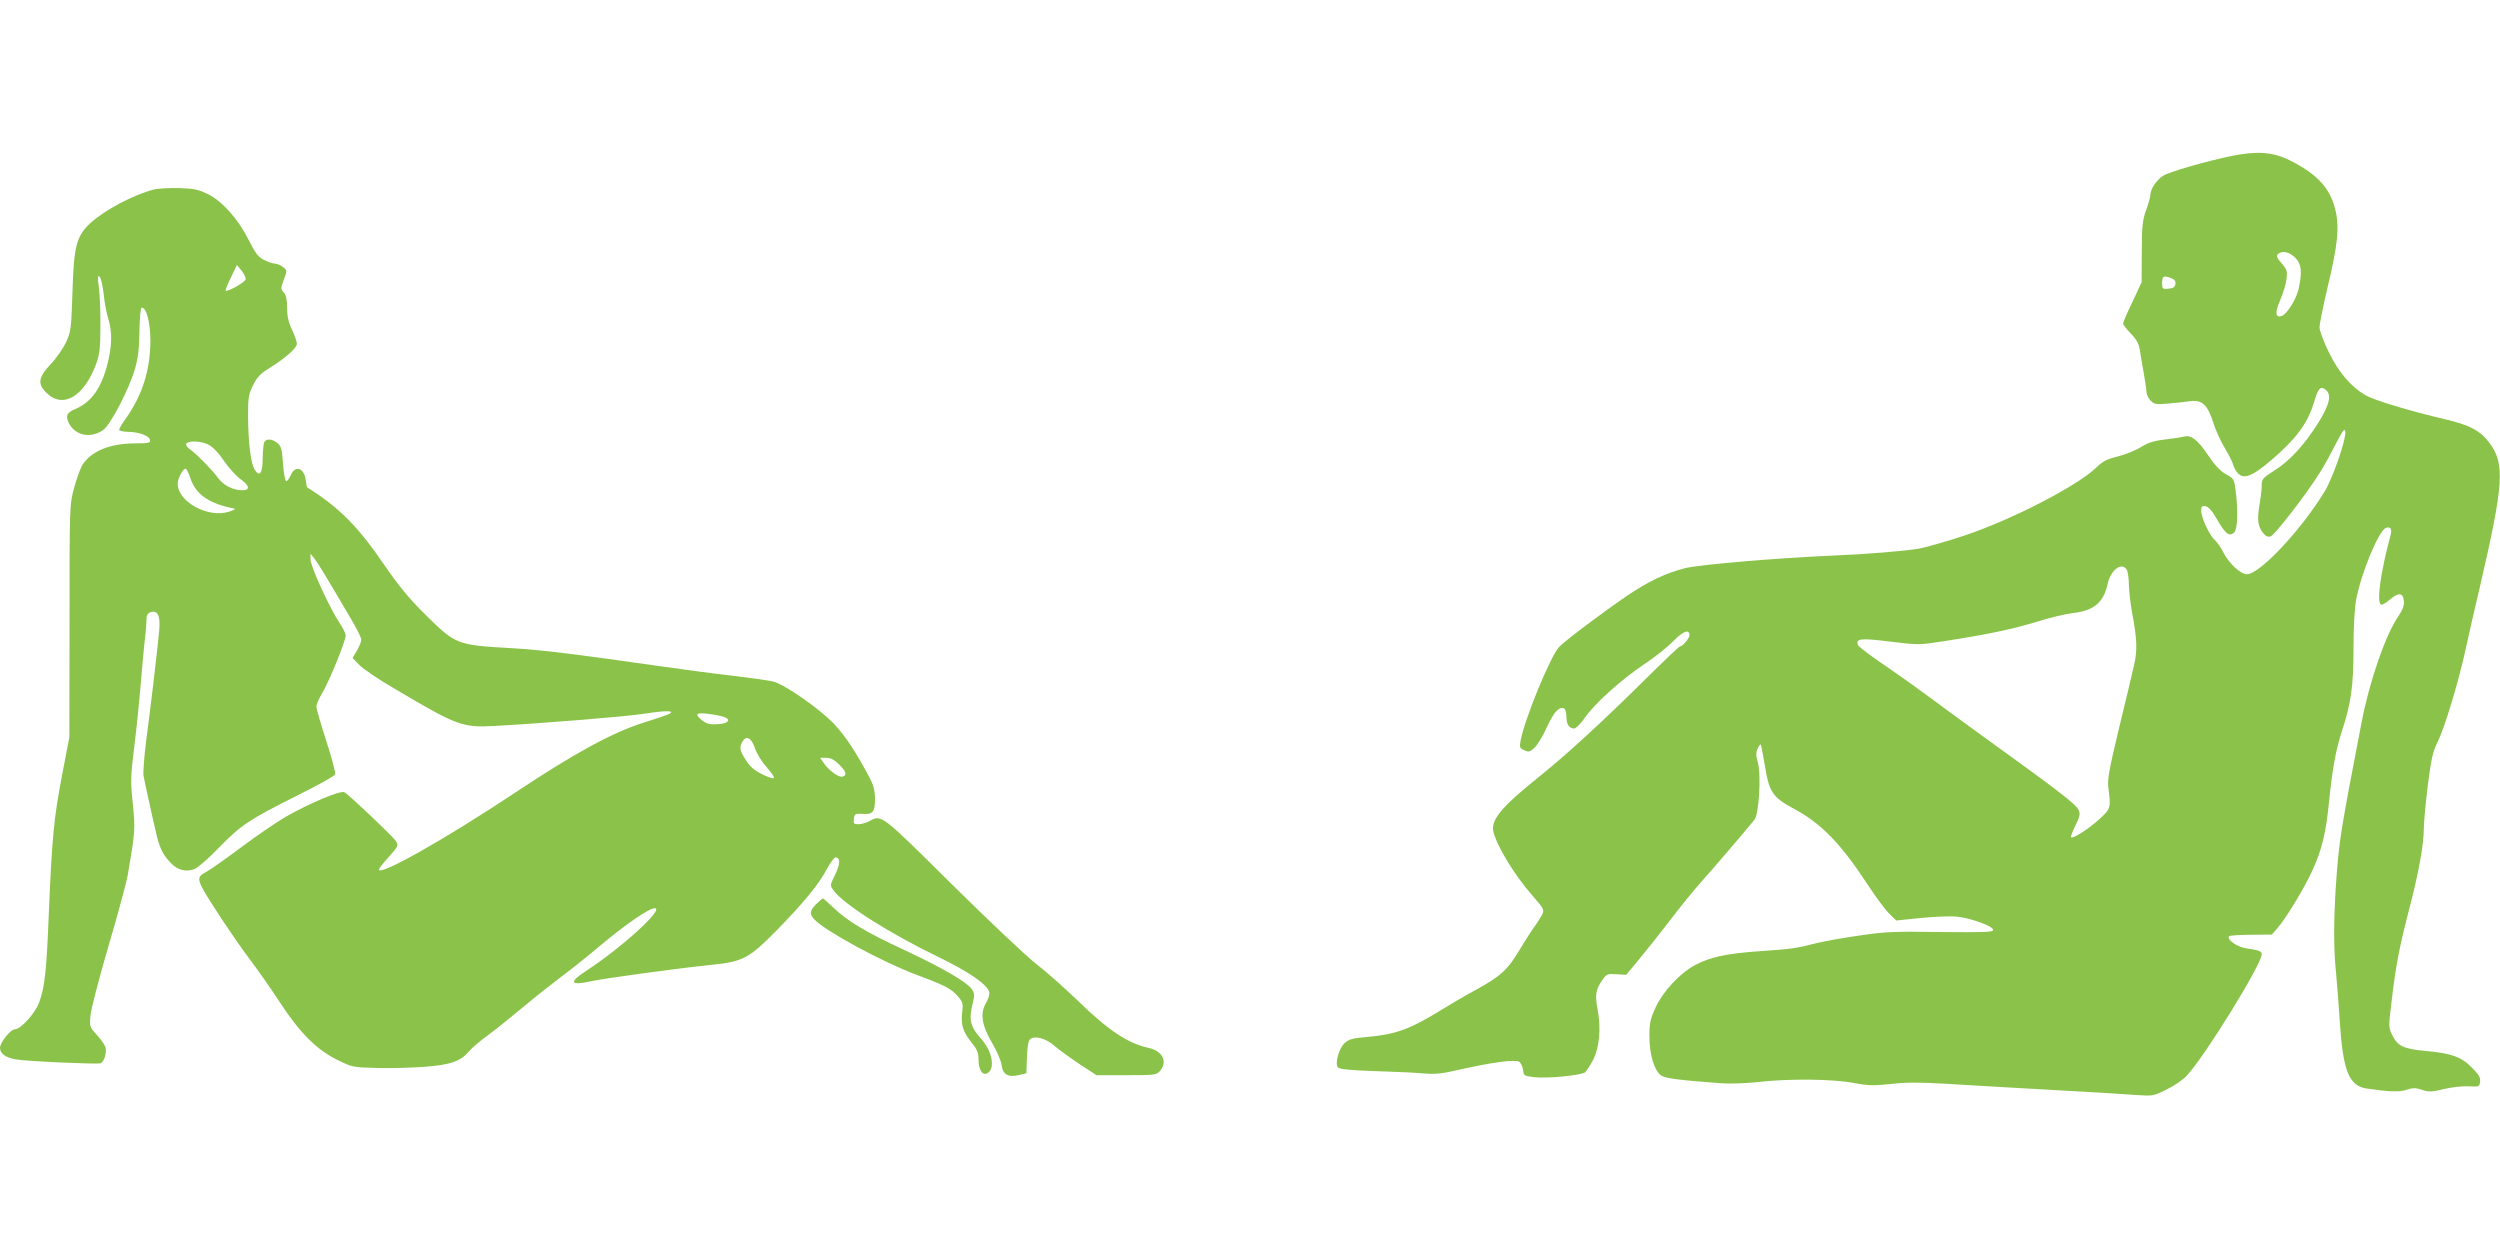 <?xml version="1.0" standalone="no"?>
<!DOCTYPE svg PUBLIC "-//W3C//DTD SVG 20010904//EN"
 "http://www.w3.org/TR/2001/REC-SVG-20010904/DTD/svg10.dtd">
<svg version="1.0" xmlns="http://www.w3.org/2000/svg"
 width="1280pt" height="640pt" viewBox="0 0 1280 640"
 preserveAspectRatio="xMidYMid meet">
<g transform="translate(0,640) scale(0.1,-0.1)"
fill="#8bc34a" stroke="none">
<path d="M11423 5601 c-133 -28 -313 -80 -348 -101 -33 -21 -65 -68 -65 -97 0
-11 -10 -46 -22 -79 -18 -51 -22 -81 -22 -214 l-1 -155 -47 -101 c-27 -55 -48
-105 -48 -111 0 -5 18 -28 39 -50 27 -27 41 -52 46 -79 3 -21 12 -75 20 -119
8 -44 15 -90 15 -102 0 -13 10 -33 21 -44 19 -19 29 -21 93 -15 39 3 89 9 111
12 59 8 88 -19 116 -107 12 -39 39 -99 60 -133 21 -35 41 -75 44 -89 4 -14 15
-33 26 -43 31 -28 73 -11 168 70 127 109 185 187 217 291 23 77 34 90 59 71
35 -25 24 -75 -35 -170 -72 -115 -146 -195 -225 -245 -60 -38 -65 -44 -65 -76
0 -19 -5 -65 -12 -103 -12 -74 -8 -108 20 -142 13 -16 24 -21 38 -16 20 6 180
212 247 319 21 31 58 99 84 150 39 75 48 87 51 67 5 -39 -64 -237 -105 -305
-122 -200 -333 -425 -399 -425 -32 0 -90 54 -119 109 -12 25 -33 55 -45 66
-28 24 -70 116 -70 151 0 20 4 25 22 22 15 -2 34 -23 59 -67 43 -75 64 -91 88
-67 18 18 21 112 7 218 -7 54 -10 59 -49 80 -29 16 -57 46 -92 98 -52 77 -86
104 -120 95 -11 -3 -55 -10 -99 -15 -60 -7 -89 -17 -126 -40 -25 -16 -78 -37
-116 -47 -55 -13 -77 -24 -109 -55 -95 -94 -438 -271 -680 -351 -93 -31 -197
-60 -230 -66 -78 -13 -274 -29 -450 -36 -290 -13 -674 -46 -748 -64 -102 -27
-185 -66 -299 -143 -127 -87 -317 -230 -345 -260 -45 -48 -177 -369 -198 -482
-6 -32 -4 -37 19 -47 23 -11 29 -9 52 12 15 13 44 61 64 106 37 79 61 105 88
96 6 -3 12 -21 12 -42 0 -40 14 -61 40 -61 9 0 34 25 55 56 50 72 185 194 306
275 52 34 118 87 147 117 50 51 82 63 82 29 0 -15 -36 -57 -49 -57 -4 0 -81
-73 -172 -163 -222 -220 -410 -393 -554 -508 -188 -151 -243 -218 -229 -277
19 -76 107 -221 198 -325 64 -74 64 -75 50 -103 -9 -16 -25 -42 -38 -59 -12
-16 -46 -69 -75 -117 -62 -104 -97 -136 -228 -208 -54 -29 -132 -75 -174 -101
-158 -98 -232 -125 -377 -138 -80 -7 -97 -12 -119 -33 -29 -29 -49 -104 -33
-123 8 -9 62 -15 188 -19 97 -3 211 -8 252 -12 60 -5 97 -1 185 20 160 36 282
53 303 40 9 -6 18 -25 20 -42 3 -29 6 -31 55 -37 69 -8 242 9 263 25 8 8 27
37 41 64 32 63 41 161 23 256 -14 76 -11 101 23 151 22 32 26 34 73 31 l50 -3
65 78 c36 43 109 135 162 204 52 69 122 154 154 190 49 54 218 251 276 322 23
29 35 229 17 294 -10 34 -10 50 -1 70 6 14 14 24 16 21 2 -2 11 -48 20 -102
23 -142 39 -167 150 -227 140 -75 239 -177 378 -389 41 -63 91 -130 111 -149
l35 -34 126 13 c69 7 152 10 184 7 73 -8 186 -49 186 -68 0 -12 -44 -13 -270
-11 -237 4 -288 1 -415 -18 -80 -11 -179 -29 -220 -39 -106 -27 -127 -30 -289
-41 -172 -12 -254 -30 -332 -71 -78 -42 -162 -132 -202 -216 -27 -59 -32 -79
-32 -148 0 -95 25 -178 61 -202 23 -14 77 -22 301 -39 48 -4 128 -1 195 6 154
18 382 16 490 -5 74 -14 103 -14 190 -5 76 9 150 9 283 1 99 -6 299 -18 445
-26 361 -20 442 -25 535 -32 78 -5 83 -4 150 30 39 19 84 50 101 69 93 100
384 571 384 622 0 16 -14 21 -81 31 -45 6 -101 46 -86 62 4 3 55 7 113 7 l106
1 31 36 c42 48 138 207 175 289 51 111 71 196 87 357 17 170 35 265 65 358 47
142 60 232 60 422 0 115 5 208 14 255 27 139 115 351 152 365 24 9 33 -6 23
-40 -51 -189 -71 -338 -49 -352 6 -4 27 8 46 25 44 38 68 36 72 -7 2 -24 -6
-45 -29 -79 -65 -94 -148 -334 -188 -544 -109 -567 -115 -601 -131 -830 -12
-180 -12 -328 0 -445 5 -49 14 -166 20 -259 16 -249 47 -325 136 -339 114 -17
167 -19 205 -7 32 11 46 11 80 0 35 -12 50 -11 112 4 40 10 97 16 127 14 53
-3 55 -2 58 24 3 21 -7 37 -41 71 -55 56 -105 74 -236 86 -117 11 -145 24
-174 84 -17 35 -18 43 -2 169 21 183 39 275 90 473 49 187 75 332 75 413 0 29
9 127 20 219 18 138 26 175 50 223 36 71 108 309 145 480 15 69 47 211 72 315
123 531 130 631 47 740 -47 61 -100 89 -224 118 -191 45 -364 98 -410 124 -75
45 -136 116 -187 221 -26 52 -47 109 -47 126 0 17 19 111 42 208 52 217 61
308 38 398 -28 110 -94 180 -234 250 -85 42 -167 48 -299 21z m328 -520 c33
-33 37 -72 18 -160 -11 -51 -58 -127 -85 -138 -34 -13 -38 15 -10 79 15 35 30
83 33 109 5 41 2 49 -25 81 -24 26 -28 38 -20 46 21 21 59 13 89 -17z m-613
-135 c-2 -16 -11 -22 -35 -24 -30 -3 -33 -1 -33 26 0 38 6 42 41 30 23 -8 29
-16 27 -32z m-248 -1465 c5 -11 10 -46 10 -78 1 -32 8 -94 16 -138 26 -136 28
-197 10 -272 -8 -37 -43 -183 -77 -323 -51 -212 -60 -263 -54 -305 13 -100 12
-106 -44 -157 -54 -50 -138 -104 -147 -95 -3 2 7 30 22 60 23 47 26 60 16 81
-12 27 -105 99 -427 331 -121 87 -263 191 -315 230 -52 39 -159 116 -238 170
-79 53 -146 104 -149 112 -13 34 13 37 164 18 147 -18 149 -18 288 4 218 34
340 60 465 98 63 20 146 40 183 44 109 13 157 53 179 152 16 72 74 112 98 68z"/>
<path d="M789 5430 c-103 -26 -253 -105 -326 -172 -72 -67 -85 -118 -92 -353
-6 -189 -8 -203 -33 -258 -15 -31 -50 -82 -79 -112 -65 -69 -69 -103 -15 -152
82 -75 188 -10 248 153 18 49 22 81 22 194 1 74 -3 164 -8 200 -7 52 -6 63 4
53 7 -6 16 -47 21 -90 4 -43 15 -100 24 -127 20 -66 19 -137 -5 -231 -32 -124
-83 -195 -166 -230 -43 -18 -50 -35 -30 -74 33 -62 112 -77 175 -32 37 26 132
209 162 312 16 56 22 103 23 194 1 67 6 120 11 120 25 0 44 -72 45 -166 0
-151 -40 -281 -126 -402 -19 -26 -34 -52 -34 -57 0 -6 19 -10 43 -11 57 0 111
-20 115 -41 3 -16 -6 -18 -75 -18 -127 0 -222 -38 -269 -107 -11 -17 -31 -70
-44 -119 -24 -87 -24 -90 -24 -683 l-1 -596 -37 -193 c-42 -217 -52 -322 -68
-707 -12 -301 -21 -380 -50 -459 -21 -55 -94 -136 -124 -136 -22 0 -76 -68
-76 -95 0 -29 29 -50 80 -59 55 -10 419 -26 435 -20 17 7 31 49 26 79 -2 11
-21 40 -43 64 -39 42 -40 45 -35 100 2 31 44 191 92 356 49 165 94 332 100
370 37 215 38 232 25 360 -12 113 -12 137 8 296 12 96 26 235 32 309 6 74 15
174 20 221 6 48 10 100 10 117 0 23 6 32 22 38 36 11 50 -20 43 -96 -11 -116
-45 -401 -66 -558 -11 -85 -17 -168 -14 -185 3 -18 15 -70 25 -117 10 -47 26
-119 36 -160 19 -89 36 -124 77 -167 35 -38 79 -49 122 -33 17 6 73 55 125
109 115 118 155 144 400 267 105 52 193 101 196 109 3 7 -17 84 -45 170 -28
86 -51 166 -51 177 0 11 13 42 29 68 34 55 121 268 121 296 0 10 -14 39 -31
64 -49 72 -149 290 -149 324 l0 31 20 -25 c18 -23 57 -87 189 -312 28 -48 51
-94 51 -103 0 -9 -10 -34 -22 -55 l-23 -39 35 -36 c19 -20 102 -76 185 -124
314 -186 343 -197 505 -188 255 14 674 48 771 63 115 18 164 16 119 -4 -14 -6
-70 -25 -125 -42 -159 -50 -355 -157 -660 -360 -357 -237 -695 -428 -695 -392
0 5 23 34 51 65 49 55 50 58 36 81 -17 25 -239 236 -264 250 -19 10 -176 -55
-300 -126 -48 -28 -149 -97 -224 -153 -75 -56 -155 -113 -178 -126 -63 -35
-64 -32 77 -249 42 -63 107 -158 147 -210 39 -52 107 -149 150 -215 100 -153
187 -240 291 -291 76 -38 81 -39 203 -42 70 -2 180 1 246 6 132 10 183 28 226
79 13 16 58 54 99 84 42 31 123 96 180 144 58 49 146 118 195 155 50 37 140
109 200 160 125 105 248 190 277 190 53 0 -167 -201 -354 -323 -86 -56 -78
-74 23 -52 65 15 447 67 621 85 162 16 194 34 332 174 141 144 220 240 261
319 17 31 36 57 43 57 25 0 25 -33 -2 -88 -27 -55 -27 -56 -8 -81 51 -71 285
-219 535 -340 158 -77 249 -139 262 -180 3 -11 -4 -35 -16 -55 -32 -54 -23
-114 30 -205 24 -40 46 -91 49 -113 6 -50 34 -66 90 -52 l37 9 3 82 c2 56 7
85 17 93 23 19 82 3 123 -34 20 -18 77 -59 126 -92 l90 -59 154 0 c150 0 154
1 173 24 38 47 10 101 -61 116 -105 23 -205 89 -360 240 -69 66 -165 152 -215
190 -49 38 -243 221 -431 407 -366 363 -361 359 -424 323 -14 -8 -38 -14 -53
-15 -25 0 -28 3 -25 27 3 26 6 28 42 26 55 -4 66 9 66 76 0 41 -7 69 -26 106
-68 129 -124 215 -183 278 -72 76 -249 200 -310 217 -22 6 -115 19 -208 30
-92 10 -260 33 -373 49 -434 62 -601 83 -755 92 -292 17 -289 16 -455 180 -75
74 -132 144 -200 243 -137 201 -232 297 -398 401 -1 1 -4 16 -6 33 -7 66 -53
83 -77 30 -8 -18 -18 -32 -24 -31 -5 2 -13 42 -16 90 -5 74 -10 89 -29 105
-26 21 -55 23 -66 6 -5 -7 -8 -43 -9 -80 0 -80 -15 -103 -40 -64 -21 32 -34
136 -35 277 0 94 3 111 26 157 20 41 38 60 86 89 81 51 138 101 138 123 0 10
-11 42 -25 72 -18 37 -25 70 -25 112 0 42 -5 65 -17 78 -16 18 -16 22 0 66 18
46 18 47 -4 65 -12 9 -30 17 -41 17 -10 0 -36 9 -56 19 -30 15 -45 35 -79 103
-54 107 -135 198 -210 235 -48 23 -72 28 -147 30 -50 1 -107 -2 -127 -7z m469
-460 c-3 -15 -95 -67 -103 -58 -2 2 10 32 27 67 l31 64 24 -29 c13 -16 22 -36
21 -44z m-192 -846 c22 -11 52 -41 80 -83 25 -36 64 -79 85 -94 48 -34 51 -57
9 -57 -46 0 -94 24 -121 60 -34 46 -109 122 -143 147 -17 11 -26 25 -22 31 10
17 73 15 112 -4z m-91 -173 c27 -82 95 -129 220 -154 14 -2 8 -7 -23 -17 -107
-34 -262 51 -262 143 0 28 26 77 40 77 5 0 16 -22 25 -49z m2733 -1222 c38
-15 20 -34 -34 -37 -39 -2 -56 2 -77 18 -43 34 -34 43 30 35 31 -4 67 -11 81
-16z m157 -159 c9 -28 36 -71 61 -99 24 -27 41 -52 36 -55 -5 -3 -33 6 -62 21
-37 18 -61 39 -81 71 -32 50 -34 63 -19 93 20 36 47 23 65 -31z m431 -84 c37
-37 42 -54 19 -62 -18 -7 -67 27 -95 66 l-21 30 31 0 c23 0 42 -10 66 -34z"/>
<path d="M4179 1771 c-34 -35 -36 -50 -9 -79 55 -59 348 -218 525 -284 145
-54 177 -71 210 -110 25 -29 27 -37 21 -85 -7 -61 5 -98 53 -157 24 -29 31
-49 31 -80 0 -54 21 -86 47 -70 39 24 23 111 -31 172 -59 66 -67 99 -45 188 9
36 9 48 -4 68 -25 37 -150 110 -347 202 -196 91 -289 146 -364 218 -26 25 -50
46 -53 46 -2 0 -18 -13 -34 -29z"/>
</g>
</svg>
